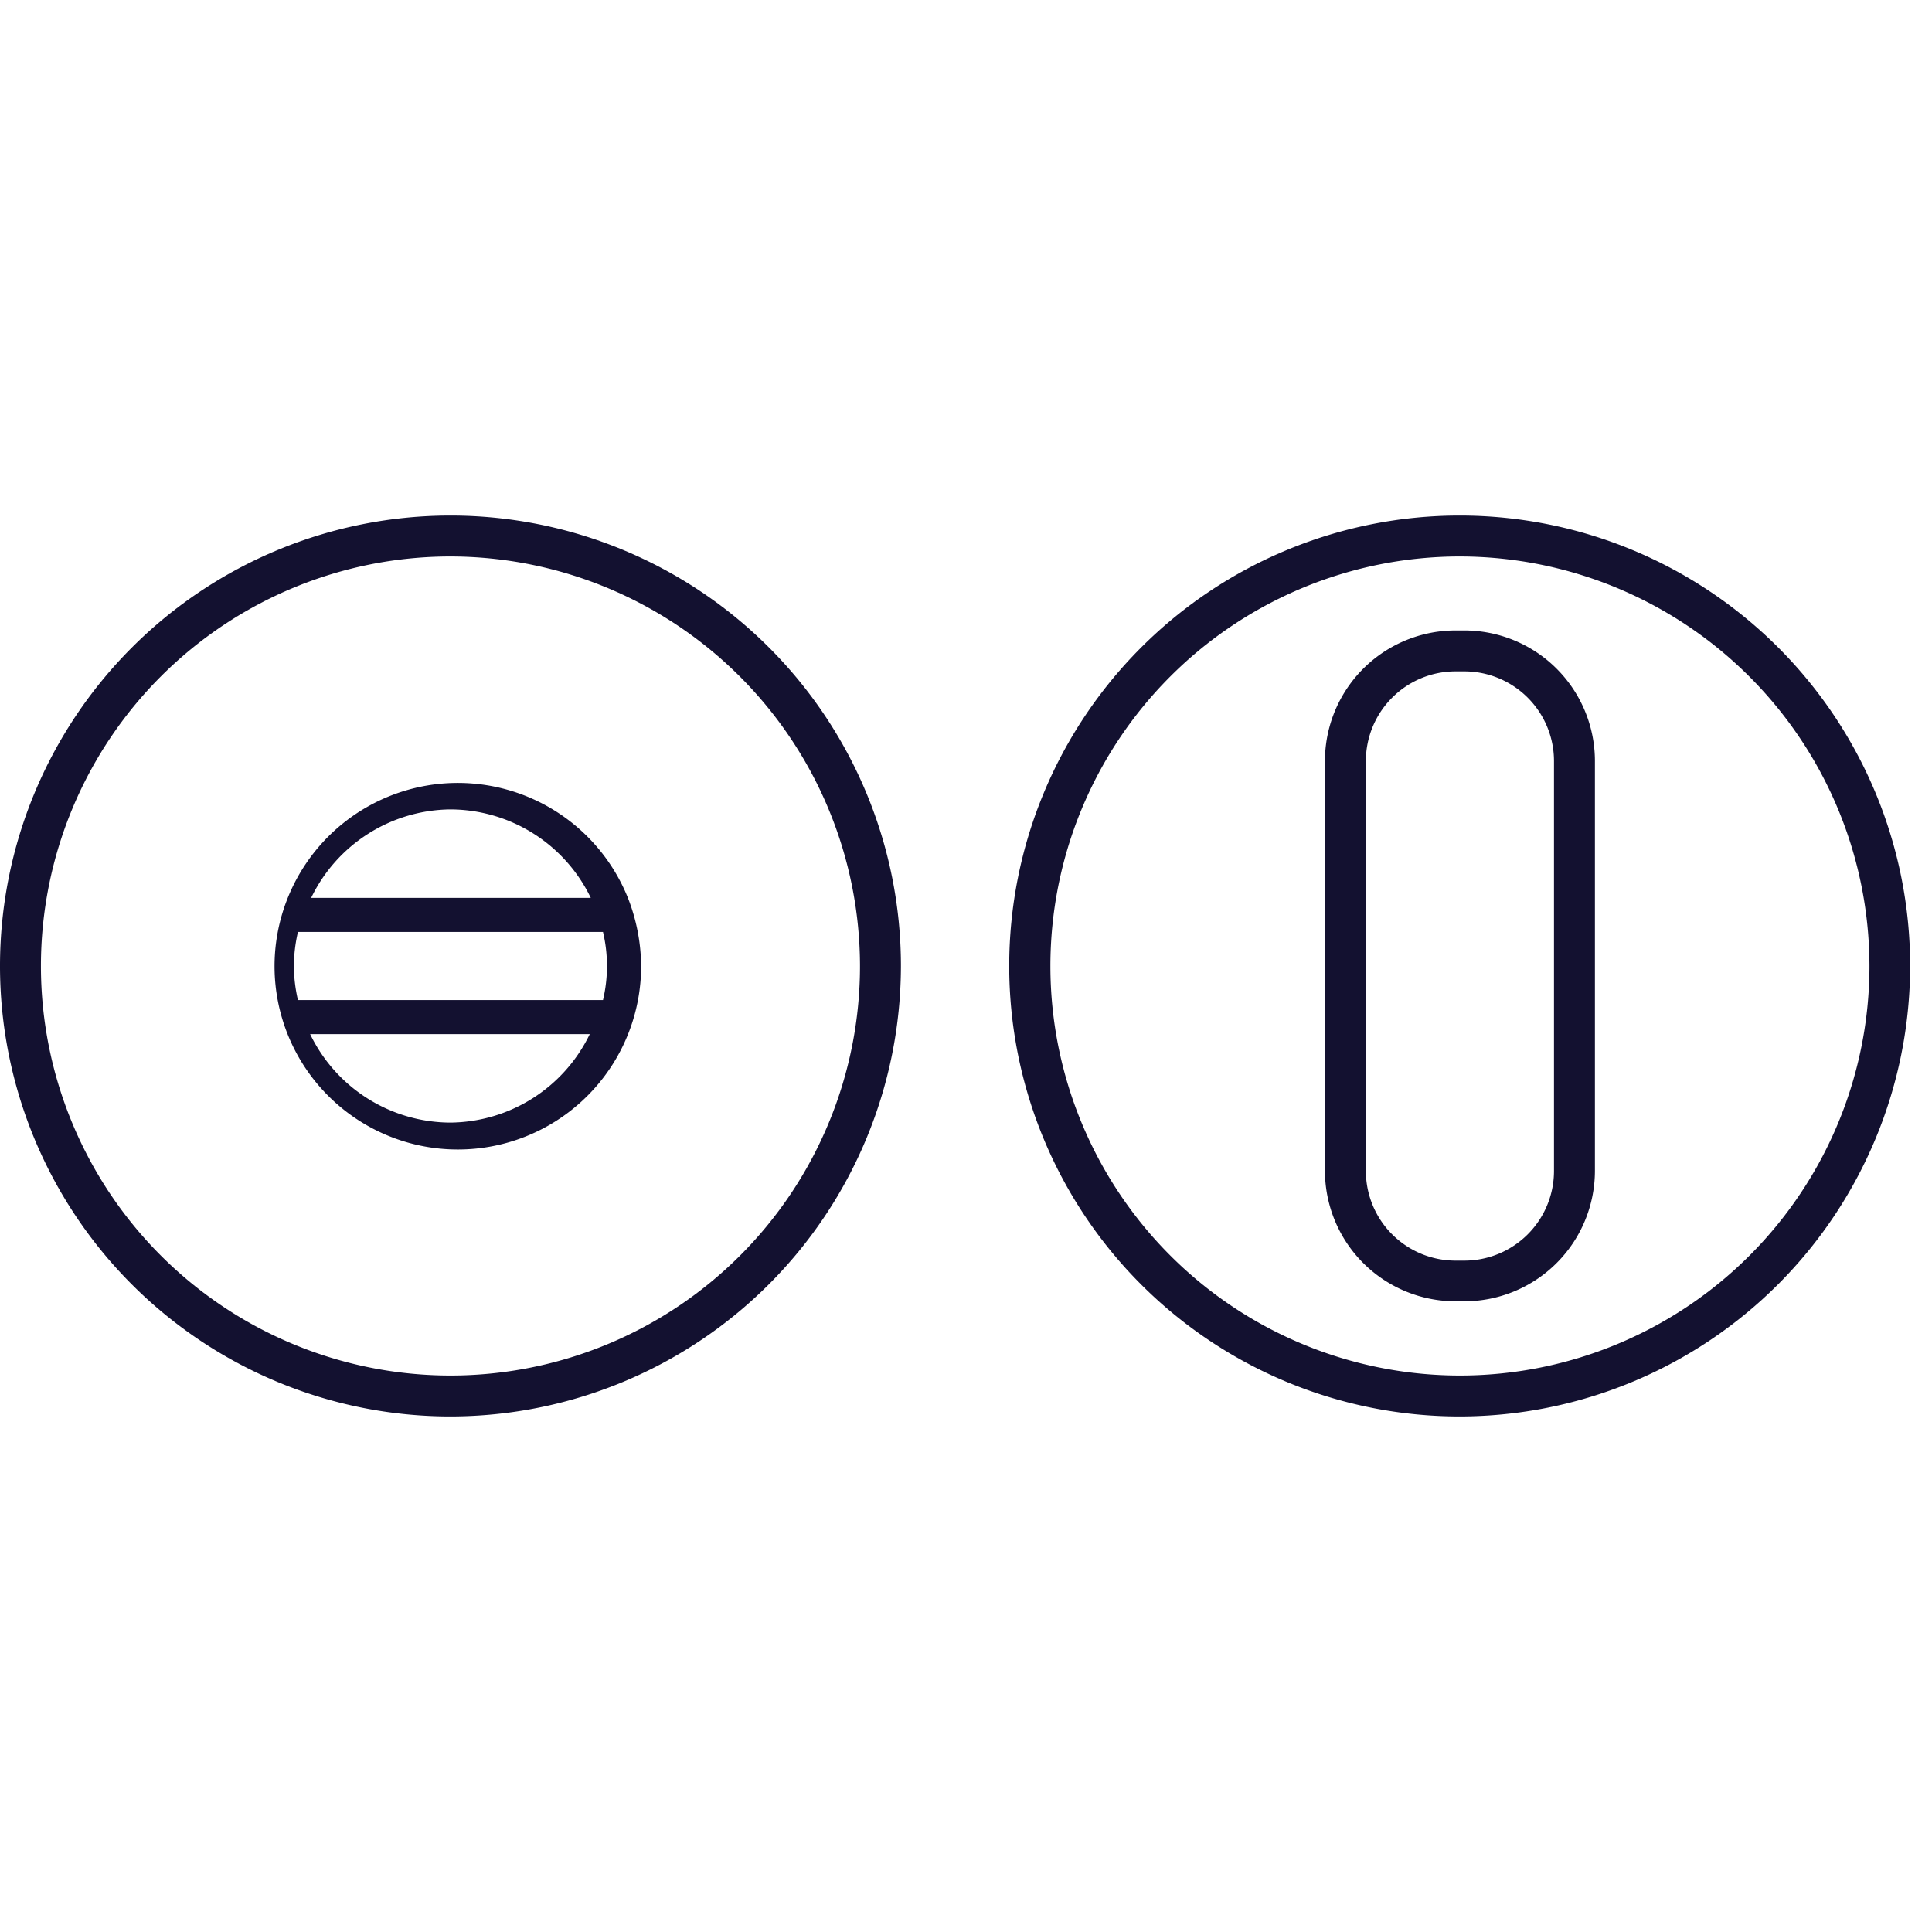 <svg xmlns="http://www.w3.org/2000/svg" viewBox="0 0 76 76"><defs><style>.cls-1{fill:none;}.cls-2{fill:#131130;}</style></defs><title>w_cat_icon_img_08</title><g id="レイヤー_2" data-name="レイヤー 2"><g id="base"><rect class="cls-1" width="76" height="76"/></g><g id="products"><path class="cls-2" d="M17.72,55.72A17.72,17.72,0,1,1,35.44,38,17.74,17.74,0,0,1,17.72,55.72Zm0-33.83A16.11,16.11,0,1,0,33.83,38,16.13,16.13,0,0,0,17.72,21.89Z"/><path class="cls-2" d="M57.42,55.72A17.72,17.72,0,1,1,75.14,38,17.74,17.74,0,0,1,57.42,55.72Zm0-33.83A16.11,16.11,0,1,0,73.54,38,16.13,16.13,0,0,0,57.42,21.89Z"/><path class="cls-2" d="M57.6,51.19h-.34a5.14,5.14,0,0,1-5.14-5.14V29.94a5.14,5.14,0,0,1,5.14-5.14h.34a5.14,5.14,0,0,1,5.14,5.14V46.06A5.14,5.14,0,0,1,57.6,51.19Zm-.34-24.78a3.53,3.53,0,0,0-3.53,3.53V46.06a3.53,3.53,0,0,0,3.53,3.53h.34a3.53,3.53,0,0,0,3.53-3.53V29.94a3.53,3.53,0,0,0-3.53-3.53Z"/><path class="cls-2" d="M24.7,35.32A7.21,7.21,0,1,0,25.22,38,7.49,7.49,0,0,0,24.7,35.32ZM11.56,38a6.13,6.13,0,0,1,.16-1.34h12a5.81,5.81,0,0,1,0,2.68h-12A6.12,6.12,0,0,1,11.56,38Zm6.16-6.16a6.15,6.15,0,0,1,5.52,3.48h-11A6.15,6.15,0,0,1,17.72,31.84Zm0,12.32a6.15,6.15,0,0,1-5.52-3.48h11A6.15,6.15,0,0,1,17.72,44.16Z"/></g></g></svg>